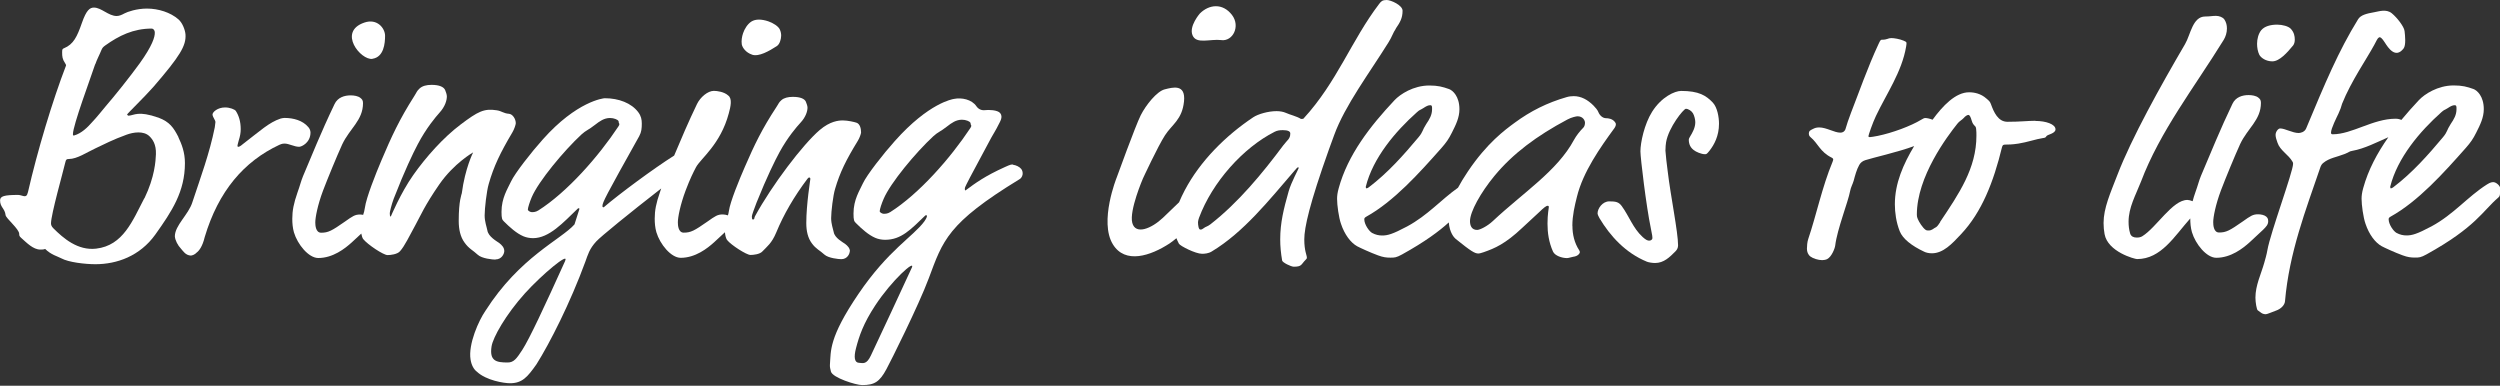 <?xml version="1.0" encoding="UTF-8"?><svg id="a" xmlns="http://www.w3.org/2000/svg" width="350" height="54" viewBox="0 0 350 54"><rect x="0" y="0" width="350" height="54" fill="#333333" stroke="none"/><path d="M43.47,18.55c0-.27-.14-.59-.32-.77-.77-.91-2.05-1.27-3.32-1.27-.14,0-.41,.05-.55,.09-1.64,.55-2.8,1.68-5.3,3.59-.36,.32-.55,.36-.59,.36-.14,0-.14-.04-.14-.18,0-.09,.04-.18,.18-.73,.18-.55,.27-1.05,.27-1.55,0-1.09-.27-1.91-.68-2.55-.14-.23-.86-.5-1.5-.5-1.05,0-1.77,.64-1.77,1,.05,.41,.41,.77,.41,1.05,0,.09-.04,.32-.09,.73-.73,3.64-2,7.05-3.14,10.5-.54,1.73-2.45,3.23-2.45,4.77,.04,.54,.41,1.27,.86,1.73,.32,.36,.64,.91,1.36,.96,.18,0,.59-.14,.82-.41,.32-.23,.82-.82,1.14-2.18,1.92-6.43,5.49-10.59,10.44-12.91,.41-.18,.59-.18,.73-.18,.64,0,1.36,.45,2.05,.45,.36,0,1.59-.59,1.59-2Z" fill="#fff"/><path d="M118.99,35.19c0-.45-.32-.77-.68-1.05-.32-.23-1.45-.82-1.59-1.64-.09-.45-.36-1.14-.36-1.96,0-.91,.27-3.18,.55-4.09,.68-2.32,1.54-4.05,3.18-6.73,.23-.36,.46-1,.46-1.18,0-.55-.16-1.2-.64-1.36-.29-.1-1.23-.32-1.91-.32-.59,0-1.79,.1-3.25,1.35-2.34,2-6.67,7.69-9.06,12.08-.12,.22-.02,.44-.29,.44-.14,0-.14-.27-.14-.45,0-.14,.33-1.09,.65-1.9,1.5-3.73,2.59-5.91,3.23-7.09,1.14-2.09,2.41-3.55,2.91-4.09,.77-.82,1-1.64,1-2.14,0-.23-.14-.59-.23-.82-.18-.41-.77-.68-1.82-.68-.68,0-1.23,.14-1.59,.45-.41,.36-.36,.45-.73,1-2,3.05-3.05,5.23-4.41,8.37-.77,1.77-2.05,4.86-2.23,6.18-.03,.23-.08,.41-.13,.59-.24-.08-.51-.13-.73-.13-.73,0-1.05,.23-2.14,1-1.82,1.27-2.32,1.55-3.32,1.55-.77,0-.82-1.05-.82-1.45,0-.68,.32-2.41,1.09-4.46,.64-1.68,1.05-2.49,1.45-3.25,.63-1.2,3.43-3.18,4.59-7.54,.25-.92,.52-2.06-.08-2.5-.56-.52-1.56-.65-2.01-.65-.86,0-1.9,.89-2.36,1.84-1.2,2.49-2.21,4.86-3.2,7.22-2.83,1.78-7.77,5.44-9.86,7.24-.14,0-.18-.05-.18-.18,0-.5,.42-1.32,5.15-9.78,.32-.59,.36-1.09,.36-1.77,0-.55-.09-1.05-.5-1.59-.95-1.27-2.73-1.95-4.68-1.95-.18,0-3.91,.41-8.68,5.77-1.59,1.77-3.91,4.73-4.46,5.91-.46,1-1.32,2.27-1.32,4.23,0,.95,.09,1.09,.32,1.32,.82,.82,1.77,1.68,2.73,2.09,.41,.18,.91,.27,1.36,.27,2.27,0,4.23-2.18,6.27-4.14,.05-.05,.09-.05,.14-.05s.09,.05,.09,.09l-.69,2.17c-1.89,2.14-7.66,4.55-12.49,12.13-.89,1.29-2.42,4.63-2.06,6.81,.13,.79,.46,1.37,.89,1.69,1.29,1.21,3.77,1.61,4.63,1.61,1.73,0,2.46-.89,3.71-2.66,1.85-2.94,4.72-8.57,6.85-14.39,.34-.92,.53-1.74,1.53-2.82,.62-.67,4.59-3.91,9.08-7.4-.06,.18-.11,.34-.18,.53-.54,1.55-.73,2.55-.73,3.68,0,.64,.05,1.27,.23,1.91,.5,1.68,2.05,3.59,3.41,3.59,2.05,0,3.73-1.32,4.68-2.18l1.51-1.4c.03,.44,.15,.89,.3,1.09,.59,.73,2.73,2.09,3.27,2.09,.41,0,1.32-.09,1.68-.5,.64-.68,1.3-1.12,1.94-2.66,1.02-2.48,2.5-5.04,4.36-7.5,.14-.18,.18-.18,.27-.18s.14,.09,.14,.18c0,.14-.57,3.52-.57,6.2,0,1.14,.23,2.09,.77,2.82,.59,.82,1.14,1,1.77,1.59,.55,.5,2,.64,2.36,.64,.86,0,1.18-.77,1.18-1.09Zm-39.85,1.3c-2.94,6.49-5,10.92-6.04,12.53-.78,1.19-1.17,1.73-2.02,1.73-1.6,0-2.58-.2-2.26-2.26,.2-1.26,1.98-4.43,4.67-7.42,2.43-2.68,6.19-5.79,5.64-4.59Zm-3.79-7.02c-.36,.23-.68,.23-.91,.23-.18,0-.54-.18-.54-.36,0-.27,.27-1.09,.54-1.73,.95-2.23,4.5-6.5,6.96-8.78,.64-.59,1-.64,1.91-1.36,.64-.5,1.27-.95,2.09-.95,.27,0,.54,.05,.77,.14,.45,.18,.45,.32,.45,.46,0,.09,.09,.18,.09,.27s-.05,.18-.14,.32c-2.77,4.18-7.14,9.18-11.23,11.77Z" fill="#fff"/><path d="M195.41,4c.59-.86,.95-1.46,.95-2.5,0-.77-1.64-1.5-2.23-1.5s-.77,.18-1.05,.55c-3.91,5.14-5.87,10.91-10.59,16.05-.05,.05-.14,.05-.36,.05-.55-.36-1.55-.59-2.14-.86-.32-.14-.77-.23-1.27-.23-1.18,0-2.59,.41-3.27,.86-3.82,2.55-7.41,6.09-9.59,10.23-.32,.61-.57,1.15-.79,1.67-.75,.72-1.53,1.48-2.26,2.17-1.61,1.52-3.84,2.43-4.29,.71-.45-1.72,1.49-6.21,1.49-6.21,0,0,2.09-4.51,3.09-6.05,1-1.54,2.39-2.18,2.66-4.72,.27-2.54-1.61-1.98-2.7-1.71s-2.63,2.18-3.36,3.63c-.73,1.45-3.36,8.71-3.36,8.71,0,0-2.49,6.17-.54,9.35,1.72,2.81,5.27,1.63,7.96-.13,.35-.23,.63-.48,.94-.72,.11,.26,.2,.51,.35,.77,.18,.32,2.32,1.41,3.23,1.41,.36,0,.91-.04,1.36-.32,4.46-2.68,8-7.14,11.64-11.37,.27-.32,.36-.41,.45-.41s.09,.05,.09,.09c0,.09-1.05,2-1.41,3.27-.68,2.41-1.18,4.36-1.18,6.73,0,.96,.09,1.91,.27,2.96,.05,.27,1.23,.86,1.64,.86,1.14,0,1-.32,1.64-.96,.14-.14,.18-.18,.18-.32,0-.36-.36-.91-.36-2.55s.73-4.96,3.45-12.59l.73-2c1.5-4.14,4.96-8.73,7.59-12.96,.5-.77,.64-1.36,1.05-1.95Zm-15.73,16.32c-2.95,3.96-6.32,8.05-10.23,11.09-.41,.32-.68,.32-.95,.55-.18,.14-.27,.18-.46,.18-.23,0-.32-.59-.32-1.05,0-.14,.09-.45,.14-.59,1.86-5,6.18-9.82,10.59-12.05,.36-.18,.68-.23,1.14-.23,.73,0,1.05,.18,1.05,.46,0,.77-.41,.91-.96,1.64Z" fill="#fff"/><path d="M220.13,31.6c0-1.41,.32-2.77,.64-4.05,.86-3.5,3.27-6.91,5.27-9.64,.09-.14,.18-.32,.18-.5,0-.09,0-.14-.09-.27-.36-.55-1.04-.59-1.27-.59-.5,0-.91-.41-1.09-.86-.09-.27-.45-.68-.68-.91-.82-.82-1.73-1.32-2.77-1.32-.32,0-.68,.04-1,.14-2.68,.77-5.05,1.95-7.27,3.59-1.36,1-3.86,2.82-6.55,6.82-.56,.84-1.02,1.59-1.38,2.27-2.39,1.69-4.24,3.87-7.12,5.42-2.05,1.09-2.73,1.27-3.5,1.27-.45,0-.91-.09-1.41-.36-.41-.23-1.09-1.18-1.09-1.91,0-.14,.05-.23,.27-.36,3.86-2.14,7.41-6.09,10.55-9.64,.64-.73,1-1.23,1.45-2.14,.55-1.09,1.05-2.09,1.05-3.27,0-1.82-.95-2.64-1.45-2.82-.91-.32-1.55-.5-2.77-.5-2.23,0-4.09,1.23-4.86,2.05-3.46,3.68-6.55,7.68-7.82,12.32-.18,.64-.23,1.09-.23,1.5,0,.86,.23,2.59,.55,3.5,.5,1.5,1.36,2.64,2.27,3.14,.32,.18,1.91,.91,2.91,1.27,.73,.27,1.18,.32,1.73,.32,.59,0,.82,0,1.64-.45,3.25-1.8,5.18-3.25,6.54-4.48,.11,1.43,.75,2.13,.96,2.3,2.14,1.73,2.68,2.05,3.18,2.05,.18,0,.45-.09,.73-.18,1.59-.55,3.05-1.18,5.41-3.41l2.45-2.27c.5-.5,.91-.82,1.09-.82s.18,.05,.18,.23c0,.14-.18,.91-.18,2.27,0,1.27,.18,2.59,.77,3.91,.27,.59,1.27,.91,1.95,.91,.27,0,.59-.14,.86-.18,.77-.09,.95-.55,.95-.64s-.04-.18-.09-.27c-.68-1.04-.95-2.23-.95-3.41Zm-21.78-15.87c.45-.41,.41-.27,.91-.59,.41-.27,.68-.41,.96-.41s.27,.18,.27,.55c0,.82-.36,1.41-.82,2.09-.59,.91-.41,1.05-1.09,1.86-2.05,2.45-4.27,4.96-6.96,7-.14,.09-.23,.14-.32,.14-.04,0-.09-.05-.09-.23,1-4.05,4.18-7.77,7.14-10.41Zm10.68,15.19c-.82,.77-1.86,1.27-2.23,1.27-.82,0-1-.68-1-1.23,0-1.32,1.5-4,3.41-6.32,2.59-3.14,5.96-5.64,10.23-7.91,.59-.32,1.27-.45,1.41-.45,.77,0,1.05,.59,1.05,.91,0,.27-.09,.54-.23,.68-.5,.5-1,1.14-1.32,1.73-2.32,4.32-7.09,7.36-11.32,11.32Z" fill="#fff"/><path d="M235.35,12.73c-.86,0-2.73,.82-4.05,2.91-1.09,1.73-1.64,4.32-1.64,5.55,0,.91,.82,7.73,1.45,10.73,.23,1.14,.23,1.23,.23,1.41s-.18,.36-.45,.36c-.23,0-.45-.09-.91-.5-1.36-1.23-1.91-2.95-2.95-4.36-.41-.55-.82-.64-1.73-.64-.95,0-1.64,1-1.64,1.68,0,.14,.14,.46,.27,.68,1.5,2.5,3.64,4.86,6.64,6.09,.23,.09,.73,.18,1.14,.18,1.23,0,2.05-.82,2.86-1.64,.18-.18,.36-.45,.36-.82,0-1.86-1.05-6.96-1.45-10.36-.09-.59-.32-2.64-.32-2.91,0-.54,.05-.86,.09-1.18,.36-2.09,2.46-4.68,2.77-4.68,.36,0,.82,.32,1,.64,.18,.32,.32,.86,.32,1.23,0,.77-.36,1.41-.77,2.09-.09,.14-.14,.27-.14,.36,0,.68,.27,1.14,.68,1.45,.32,.27,1.09,.59,1.59,.59,.23,0,.27-.05,.64-.5,.64-.82,1.32-2.05,1.32-3.77,0-.91-.23-2.27-.86-2.95-.95-1-1.95-1.64-4.46-1.64Z" fill="#fff"/><path d="M284.95,16.91c-1.04,0-2.09,.14-3.91,.14-1.32,0-1.91-1.36-2.32-2.5-.14-.36-.27-.45-.64-.77-.77-.68-1.68-.86-2.41-.86-1.89,0-3.69,1.9-5.11,3.84-.38-.15-.78-.24-1.07-.24-.09,0-.27,.09-.5,.23-1.5,.91-4.09,1.86-6.09,2.27-.45,.09-1,.18-1.14,.18-.09,0-.18-.04-.18-.14,0-.14,.59-1.86,1.05-2.82,1.46-3.09,3.64-6.18,4.23-9.73,.05-.27,.05-.41,.05-.5,0-.14-.18-.23-.41-.32-.55-.23-1.32-.36-1.73-.36-.45,0-.54,.23-1.27,.23-.18,0-.23,0-.5,.59-1.55,3.32-2.77,6.86-3.86,9.64-.36,.95-.59,1.64-.73,2.14-.09,.41-.36,.64-.77,.64-.82,0-1.95-.73-2.95-.73-.41,0-.64,.09-.91,.23-.36,.18-.54,.27-.54,.59,0,.14,0,.36,.23,.54,1.05,.86,1.32,2.05,2.95,2.86,.18,.09,.23,.18,.23,.27s-.05,.18-.09,.32c-1.46,3.5-2.27,7.46-3.41,10.82-.14,.41-.18,1-.18,1.36,0,.41,.14,.82,.5,1.09,.36,.27,1.09,.5,1.64,.5,.18,0,.5-.05,.68-.14,.64-.32,1.09-1.5,1.14-1.91,.27-2.27,1.82-6.14,2.09-7.64,.09-.5,.36-.96,.5-1.45,.18-.68,.41-1.55,.77-2.18,.18-.32,.45-.55,.86-.68,.93-.31,4.58-1.13,6.83-1.97-1.52,2.54-2.7,5.2-2.7,8.15,0,1.14,.18,2.5,.68,3.77,.41,1.05,1.68,2.05,3.41,2.86,.27,.14,.68,.23,1.09,.23,1.59,0,2.82-1.32,4.09-2.68,2.91-3.09,4.55-7.32,5.73-12.18,.09-.32,.18-.36,.54-.36,.32,0,.86,0,1.77-.14,1.18-.18,2.5-.64,3.41-.77,.32-.04,.41-.09,.5-.27,.14-.23,1.27-.36,1.27-.95,0-.73-1.36-1.18-2.82-1.18Zm-13.32,14.18c-.36,.54-.45,.68-.77,.82-.18,.09-.41,.36-.86,.36-.14,0-.27,0-.41-.09-.41-.27-.95-1.14-1.09-1.5-.14-.32-.14-.5-.14-.64,0-5.32,4.27-10.96,5.68-12.73,.23-.32,.68-.55,.86-.77,.23-.27,.5-.45,.68-.45s.32,.32,.45,.77c.05,.18,.14,.46,.36,.68,.14,.14,.23,.18,.27,.5,.04,.23,.04,.77,.04,.95,0,4.59-2.45,8.14-5.09,12.09Z" fill="#fff"/><path d="M318.13,8.59c1,0,2.09-1.23,2.91-2.23,.18-.23,.23-.55,.23-.82,0-.46-.09-1-.55-1.5-.32-.36-1.18-.59-1.91-.59-.95,0-1.77,.23-2.23,.77-.41,.5-.59,1.27-.59,1.91,0,.5,.09,1.09,.32,1.55,.23,.41,.91,.91,1.82,.91Z" fill="#fff"/><path d="M317.54,30.96c0-.18,0-.41-.27-.64-.27-.23-.77-.32-1.14-.32-.73,0-1.05,.23-2.14,1-1.82,1.27-2.32,1.55-3.32,1.55-.77,0-.82-1.05-.82-1.46,0-.68,.32-2.41,1.09-4.46,.64-1.68,1.91-4.77,2.68-6.46,1.05-2.23,2.91-3.36,2.91-5.77,0-.41-.14-.55-.36-.73-.32-.27-.91-.36-1.36-.36-.86,0-1.82,.27-2.27,1.23-1.68,3.5-3,6.77-4.41,10.09-.27,.64-.45,1.41-.77,2.27-.17,.47-.29,.88-.39,1.27-.29-.12-.59-.18-.74-.18-2.09,0-4.32,3.86-6.32,5.09-.23,.14-.5,.18-.77,.18-.41,0-.77-.14-.91-.54-.18-.59-.23-1.14-.23-1.68,0-2,1-3.73,1.73-5.59,2.68-7.09,7.46-13.18,11.59-19.87,.27-.45,.45-1,.45-1.59,0-.45-.09-.86-.36-1.27-.23-.32-.73-.5-1.18-.5-.5,0-.86,.09-1.5,.09-1.77,0-2.05,2.55-2.82,3.86-3.46,5.91-7.5,13.18-9.46,18.28-1,2.59-1.95,4.68-1.95,6.77,0,.55,.05,1.05,.14,1.55,.45,2.5,4.23,3.5,4.55,3.5,3.38,0,5.24-3.22,7.45-5.69h0c0,.65,.05,1.28,.23,1.92,.5,1.68,2.05,3.59,3.41,3.59,2.05,0,3.73-1.32,4.68-2.18l1.86-1.73c.45-.45,.73-.73,.73-1.23Z" fill="#fff"/><path d="M349.09,25.5c-.18,0-.41,0-.91,.32-2.73,1.73-4.64,4.18-7.77,5.87-2.05,1.09-2.73,1.27-3.5,1.27-.45,0-.91-.09-1.41-.36-.41-.23-1.09-1.18-1.09-1.91,0-.14,.05-.23,.27-.36,3.86-2.14,7.41-6.09,10.55-9.64,.64-.73,1-1.23,1.45-2.14,.55-1.09,1.05-2.09,1.05-3.27,0-1.82-.95-2.64-1.45-2.82-.91-.32-1.55-.5-2.77-.5-2.23,0-4.09,1.23-4.86,2.05-.85,.91-1.68,1.83-2.46,2.78-.22-.1-.48-.17-.8-.17-3.18,0-6.09,2.18-8.82,2.18-.14,0-.23-.05-.23-.23,0-.59,.82-2.18,1.05-2.68,.27-.59,.36-.86,.5-1.36,1.28-3.19,3.42-6.23,4.52-8.27,.56-1.05,.66-1.56,1.47-.3,.45,.7,1.47,2.32,2.62,.83,.36-.47,.21-1.83,.14-2.44-.07-.62-1.04-1.88-1.8-2.5-.77-.62-1.81-.25-2.39-.15-1.16,.2-1.96,.41-2.32,1-2.77,4.5-4.59,8.87-7.27,15.28-.23,.55-.86,.64-1.05,.64-.86,0-1.91-.64-2.59-.64-.27,0-.64,.45-.64,.91,0,.32,.14,.73,.27,1.09,.36,1.09,1.55,1.68,2.09,2.64,.09,.14,.09,.18,.09,.32,0,1.09-3.18,9.68-3.59,12.05-.09,.59-.36,1.5-.45,1.82-.45,1.59-1.23,3.14-1.23,4.86,0,.68,.18,1.68,.32,1.77,.41,.27,.59,.55,1.14,.55,.18,0,.91-.32,1.41-.5,.68-.23,1.23-.77,1.27-1.32,.59-6.82,2.91-12.78,4.96-18.78,.09-.23,.18-.41,.41-.59,.82-.68,1.91-.82,2.95-1.23,.82-.32,.59-.36,1.09-.45,1.74-.31,3.42-1.2,5.06-1.91-1.56,2.22-2.82,4.57-3.52,7.12-.18,.64-.23,1.09-.23,1.5,0,.86,.23,2.59,.55,3.5,.5,1.5,1.36,2.64,2.27,3.14,.32,.18,1.91,.91,2.91,1.27,.73,.27,1.18,.32,1.73,.32,.59,0,.82,0,1.64-.45,6.91-3.82,7.86-6.09,10.05-7.96,.23-.18,.23-.45,.23-.64,0-.14,.04-.18,.04-.59,0-.46-.64-.91-.91-.91Zm-7.32-9.77c.45-.41,.41-.27,.91-.59,.41-.27,.68-.41,.96-.41s.27,.18,.27,.55c0,.82-.36,1.41-.82,2.09-.59,.91-.41,1.05-1.09,1.86-2.05,2.45-4.27,4.96-6.96,7-.14,.09-.23,.14-.32,.14-.05,0-.09-.05-.09-.23,1-4.05,4.18-7.77,7.14-10.41Z" fill="#fff"/><path d="M170.99,5.62c1.63,.18,2.68-1.95,1.5-3.51-1.32-1.74-3.24-1.49-4.51-.22,0,0-1.57,1.79-1.02,3.06,.54,1.27,2.4,.48,4.03,.66Z" fill="#fff"/><path d="M69.37,36.32c.9,0,1.23-.83,1.23-1.17,0-.49-.33-.83-.71-1.13-.33-.24-1.52-.88-1.66-1.76-.09-.49-.38-1.22-.38-2.1,0-.98,.28-3.42,.57-4.4,.71-2.49,1.61-4.35,3.32-7.24,.24-.39,.47-1.08,.47-1.27,0-.59-.43-1.27-.95-1.32-.76-.05-1-.38-1.71-.49-1.79-.28-2.63,.16-5.06,1.99-2.43,1.83-4.86,4.56-6.63,7.07-1.77,2.51-3.15,5.82-3.15,5.82-.14,0-.14-.29-.14-.49,0-.15,.22-1.13,.55-2.01,1.56-4.01,2.7-6.36,3.37-7.63,1.18-2.25,2.51-3.82,3.03-4.4,.81-.88,1.04-1.76,1.04-2.3,0-.24-.14-.64-.24-.88-.19-.44-.81-.73-1.9-.73-.71,0-1.28,.15-1.66,.49-.43,.39-.38,.49-.76,1.08-2.09,3.28-3.17,5.63-4.6,9-.81,1.91-2.13,5.23-2.32,6.65-.05,.39-.14,.69-.24,.98-.14-.02-.29-.05-.42-.05-.73,0-1.05,.23-2.14,1-1.82,1.27-2.32,1.55-3.32,1.55-.77,0-.82-1.05-.82-1.45,0-.68,.32-2.41,1.09-4.46,.64-1.68,1.91-4.77,2.68-6.46,1.05-2.23,2.91-3.36,2.91-5.77,0-.41-.14-.55-.36-.73-.32-.27-.91-.36-1.36-.36-.86,0-1.82,.27-2.27,1.23-1.94,4.05-3.18,7.2-4.41,10.09-.27,.64-.45,1.41-.77,2.27-.54,1.55-.73,2.55-.73,3.68,0,.64,.05,1.27,.23,1.91,.5,1.68,2.05,3.59,3.41,3.59,2.05,0,3.73-1.32,4.68-2.18l1.34-1.24c.06,.32,.15,.61,.26,.76,.62,.78,2.84,2.25,3.41,2.25,.43,0,1.37-.1,1.75-.54,.66-.73,1.31-2.13,2.17-3.69,.72-1.31,1.27-2.68,3.32-5.65,2.05-2.97,4.75-4.5,4.75-4.5,0,0-1.13,2.21-1.59,5.73-.02,.15-.43,.98-.43,3.86,0,1.22,.24,2.25,.81,3.03,.62,.88,1.18,1.08,1.85,1.71,.57,.54,2.09,.68,2.46,.68Z" fill="#fff"/><path d="M105.3,7.66c.95,.31,2.37-.51,3.46-1.21,.24-.16,.39-.45,.47-.71,.14-.43,.23-.98-.05-1.6-.19-.45-.94-.93-1.63-1.16-.91-.3-1.76-.34-2.36,.04-.54,.35-.96,1.03-1.16,1.63-.16,.47-.26,1.06-.18,1.57,.09,.46,.58,1.15,1.44,1.43Z" fill="#fff"/><path d="M52.14,8.23c1.61-.24,1.77-2.18,1.77-3.22s-1.09-2.47-2.9-1.85c-3.79,1.29-.48,5.32,1.13,5.08Z" fill="#fff"/><path d="M141.83,23.04c-.23-.02-.32-.03-1.13,.34-2.79,1.26-4.12,2.23-5.53,3.28-.14,0-.1-.36-.04-.48,.16-.36,.44-.97,3.64-6.89,.32-.59,.64-1.05,.98-1.75,.23-.48,.72-1.14,.28-1.7-.36-.46-1.65-.48-2.1-.42-.53,.07-.96-.15-1.23-.54-.66-.97-2.07-1.25-3.16-1.03-.18,.04-3.49,.53-8.27,5.9-1.59,1.77-3.91,4.73-4.46,5.91-.45,1-1.32,2.27-1.32,4.23,0,.95,.09,1.09,.32,1.32,.82,.82,1.77,1.68,2.73,2.09,.41,.18,.91,.27,1.37,.27,2.27,0,3.59-1.44,5.63-3.4,.05-.04,.09-.04,.14-.04s.09,.04,.09,.09c0,0,.05,.2-.36,.77-1.57,2.14-5.04,3.99-9.23,10.16-4.19,6.17-3.84,8.01-3.99,9.87-.03,.32,.05,.68,.14,1,.23,.86,3.5,1.89,4.37,1.89,1.73,0,2.45-.46,3.4-2.23,.55-1,4.51-8.92,5.92-12.7,1.99-5.31,2.58-7.7,12.71-13.89,.39-.23,.43-.64,.44-.73,.02-.23-.04-.51-.2-.71-.24-.3-.72-.53-1.13-.58Zm-14.17,14.42c-.46,1.06-5.13,11.03-5.74,12.32-.61,1.29-1.09,1.05-1.69,1.01-.61-.04-.71-.8-.39-2.04,.44-1.69,1.01-3.43,2.7-6,2.32-3.53,5.64-6.49,5.12-5.28Zm-3.04-7.76c-.36,.23-.68,.23-.91,.23-.18,0-.55-.18-.55-.36,0-.27,.27-1.09,.55-1.73,.95-2.23,4.5-6.5,6.96-8.77,.64-.59,1-.64,1.91-1.36,.64-.5,1.27-.95,2.09-.95,.27,0,.54,.05,.77,.14,.45,.18,.45,.32,.45,.45,0,.09,.09,.18,.09,.27s-.05,.18-.14,.32c-2.77,4.18-7.14,9.18-11.23,11.77Z" fill="#fff"/><path d="M24.98,19.19c-.68-1.32-1.22-2.12-2.77-2.71-2.93-1.02-3.37-.33-4.23-.28-.09-.05-.18-.09-.18-.18s2.45-2.46,3.68-3.86c3.73-4.32,4.59-5.76,4.49-7.33-.04-.59-.41-1.63-1-2.13-1.09-.95-2.77-1.5-4.41-1.5-1.41,0-2.73,.45-3.14,.68-.41,.23-.77,.36-1.09,.36-1.14,0-2.14-1.18-3.18-1.18-.55,0-1.05,.32-1.68,2.14-.68,1.95-1.18,3-2.5,3.55-.23,.09-.27,.14-.27,.59,0,.59,.04,.95,.41,1.5,.09,.14,.14,.23,.14,.32-1.91,4.96-4.02,11.99-5.33,17.72-.14,.59-.32,.59-.5,.59s-.59-.18-.86-.18c-2,0-2.55,.18-2.55,.77,0,.95,.68,1.14,.77,2.05,.04,.45,1.91,1.95,1.91,2.64,0,.18,0,.32,.27,.55,.77,.68,1.68,1.64,2.68,1.64,.23,0,.5,0,.68-.09,.82,.82,1.77,1.05,2.27,1.32,1,.55,3.32,.82,4.77,.82,3,0,6.22-1.13,8.39-4.16,2.31-3.25,4.14-5.99,4.14-10,0-1.5-.46-2.66-.91-3.6ZM13.34,9c.23-.68,.59-1.32,.86-2,.14-.32,.23-.41,.54-.64,1.91-1.36,3.91-2.36,6.5-2.36,.18,0,.41,.17,.43,.52,.05,.62-.37,1.92-2.1,4.33-1.45,2-3.44,4.48-4.81,6.07-.27,.32-1.24,1.54-1.88,2.2-.59,.68-1.48,1.56-2.49,1.84-.13,.04-.18,0-.18-.18,0-1.23,2.48-7.87,3.11-9.78Zm6.86,18.76c-1.64,3.14-2.95,6.61-6.74,7.05-2.57,.3-4.59-1.45-6-2.86-.27-.27-.32-.5-.32-.68,0-1.23,1.69-7.19,2.01-8.56,.09-.36,.14-.45,.5-.45,1.14,0,2.48-.92,3.73-1.5,1.22-.57,2.39-1.2,4.36-1.91,.89-.32,2.36-.59,3.2,.24,.41,.41,.94,1.1,.89,2.5-.04,.95-.16,3.17-1.61,6.18Z" fill="#fff"/></svg>